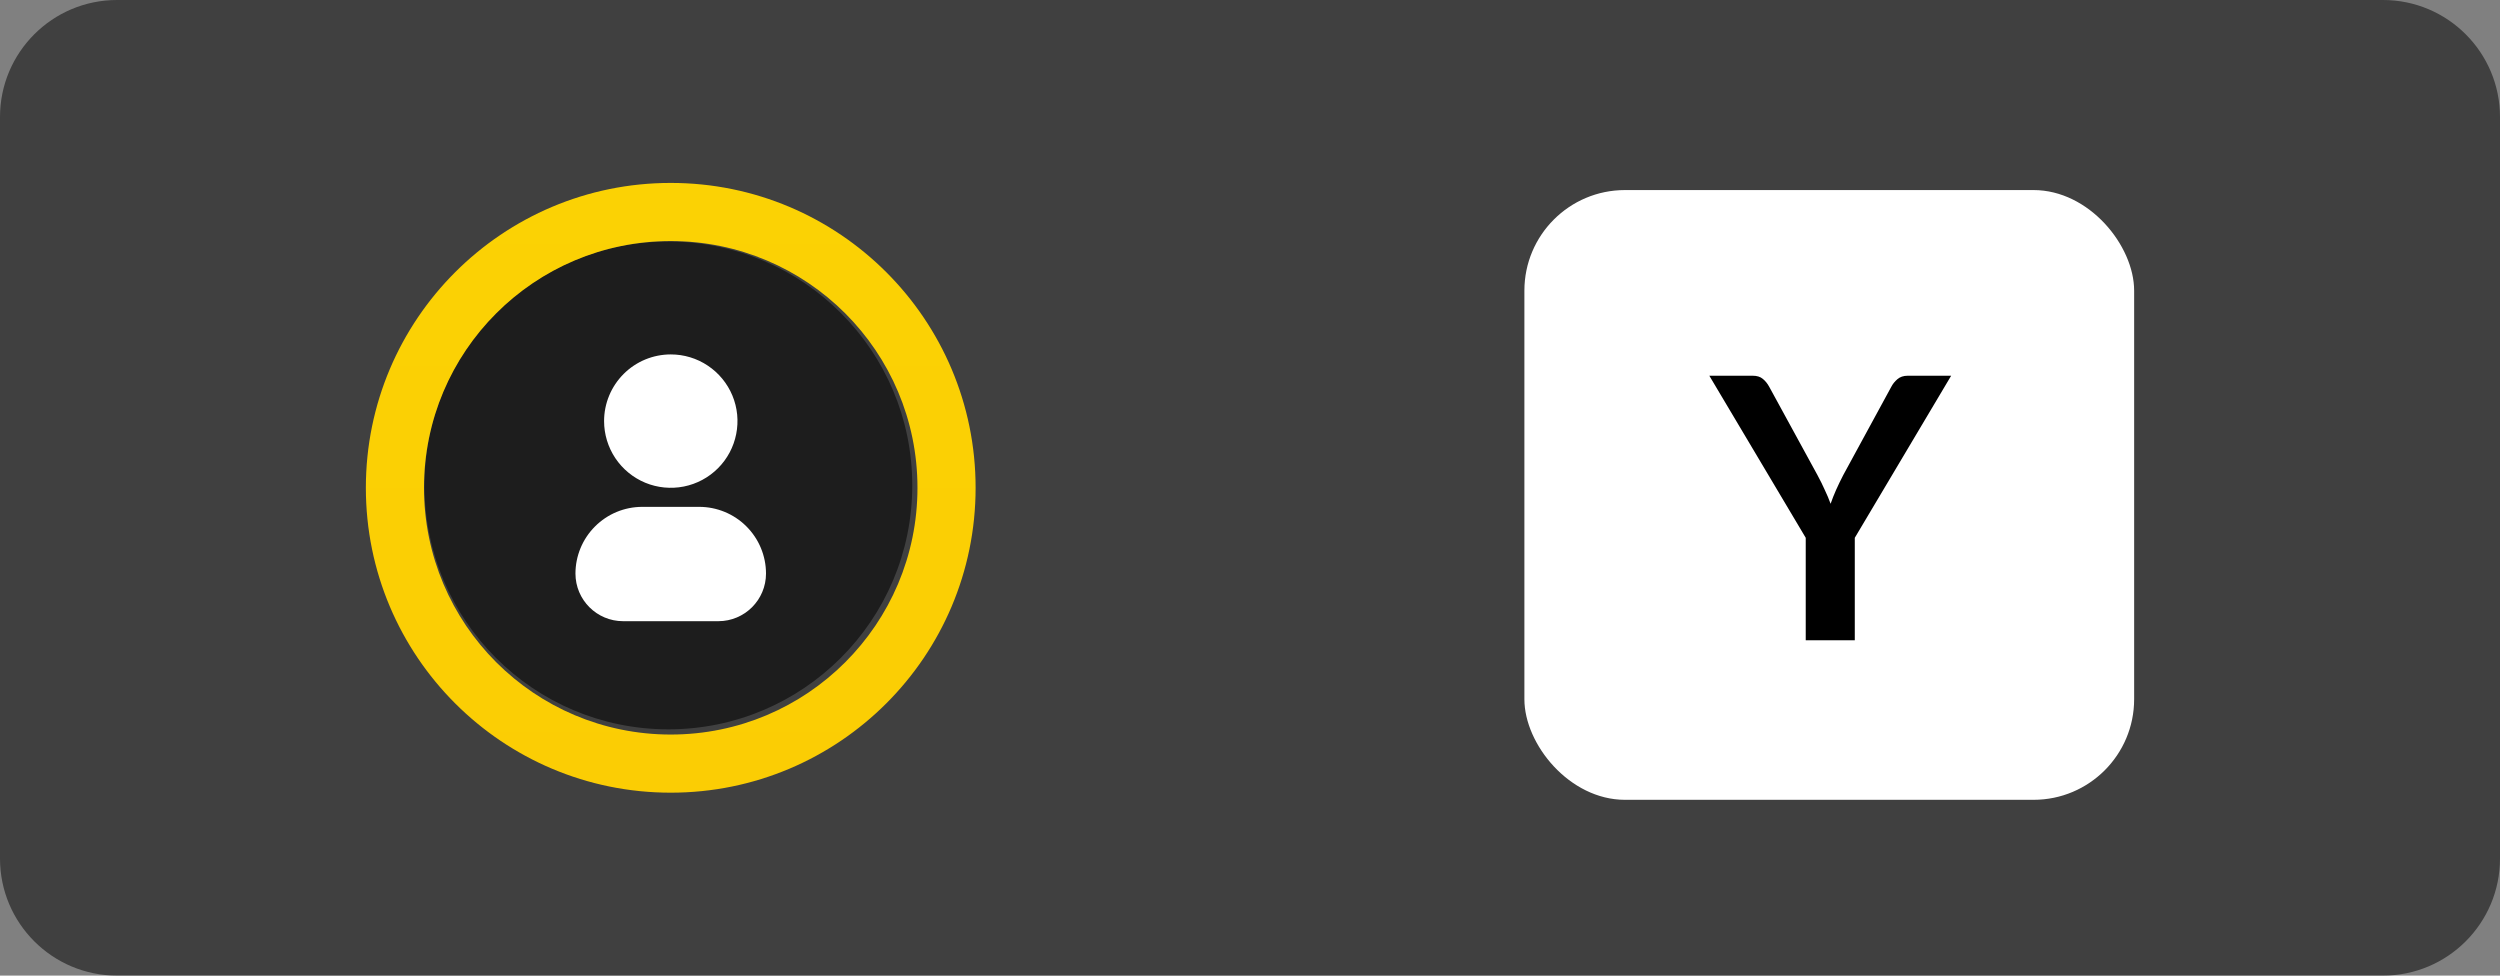 <svg width="82" height="32" viewBox="0 0 82 32" fill="none" xmlns="http://www.w3.org/2000/svg">
<rect x="0" y="0" width="82" height="32" fill="#808080" stroke="none"/>
<path d="M0 3.84C0 1.719 1.719 0 3.84 0H78.16C80.281 0 82 1.719 82 3.84V28.16C82 30.281 80.281 32 78.16 32H3.84C1.719 32 0 30.281 0 28.16V3.84Z" fill="black" fill-opacity="0.5"/>
<rect x="50" y="6.234" width="20" height="20" rx="3.3" fill="white"/>
<path d="M60.837 17.64V21H59.228V17.64L56.066 12.324H57.489C57.629 12.324 57.739 12.358 57.819 12.426C57.903 12.494 57.972 12.58 58.029 12.684L59.612 15.582C59.705 15.754 59.785 15.916 59.852 16.068C59.925 16.22 59.989 16.372 60.044 16.524C60.096 16.372 60.157 16.22 60.224 16.068C60.292 15.916 60.37 15.754 60.459 15.582L62.036 12.684C62.081 12.596 62.147 12.514 62.234 12.438C62.322 12.362 62.434 12.324 62.571 12.324H63.998L60.837 17.64Z" fill="url(#paint0_linear_9536_11)"/>
<circle cx="21.922" cy="15.922" r="8" fill="black" fill-opacity="0.55"/>
<path d="M18.875 18.812C18.875 19.675 19.575 20.375 20.438 20.375H23.562C24.425 20.375 25.125 19.675 25.125 18.812V18.812C25.124 18.233 24.894 17.677 24.483 17.267C24.073 16.856 23.517 16.626 22.938 16.625H21.062C20.483 16.626 19.927 16.856 19.517 17.267C19.106 17.677 18.876 18.233 18.875 18.812V18.812Z" fill="white"/>
<path d="M19.814 13.812C19.814 14.245 19.943 14.668 20.183 15.028C20.424 15.387 20.765 15.668 21.165 15.834C21.564 15.999 22.004 16.042 22.429 15.958C22.853 15.874 23.243 15.665 23.549 15.359C23.855 15.053 24.063 14.664 24.147 14.239C24.232 13.815 24.189 13.375 24.023 12.975C23.857 12.576 23.577 12.234 23.217 11.994C22.858 11.753 22.435 11.625 22.002 11.625C21.422 11.625 20.865 11.855 20.455 12.266C20.045 12.676 19.814 13.232 19.814 13.812Z" fill="white"/>
<path d="M32 16C32 21.523 27.523 26 22 26C16.477 26 12 21.523 12 16C12 10.477 16.477 6 22 6C27.523 6 32 10.477 32 16ZM13.907 16C13.907 20.47 17.53 24.093 22 24.093C26.47 24.093 30.093 20.47 30.093 16C30.093 11.53 26.47 7.907 22 7.907C17.53 7.907 13.907 11.53 13.907 16Z" fill="url(#paint1_linear_9536_11)"/>
<defs>
<linearGradient id="paint0_linear_9536_11" x1="60.145" y1="12" x2="60.145" y2="21" gradientUnits="userSpaceOnUse">
<stop/>
<stop offset="1"/>
</linearGradient>
<linearGradient id="paint1_linear_9536_11" x1="22" y1="6" x2="22" y2="26" gradientUnits="userSpaceOnUse">
<stop stop-color="#FBD204"/>
<stop offset="1" stop-color="#FBCD04"/>
</linearGradient>
</defs>
</svg>
